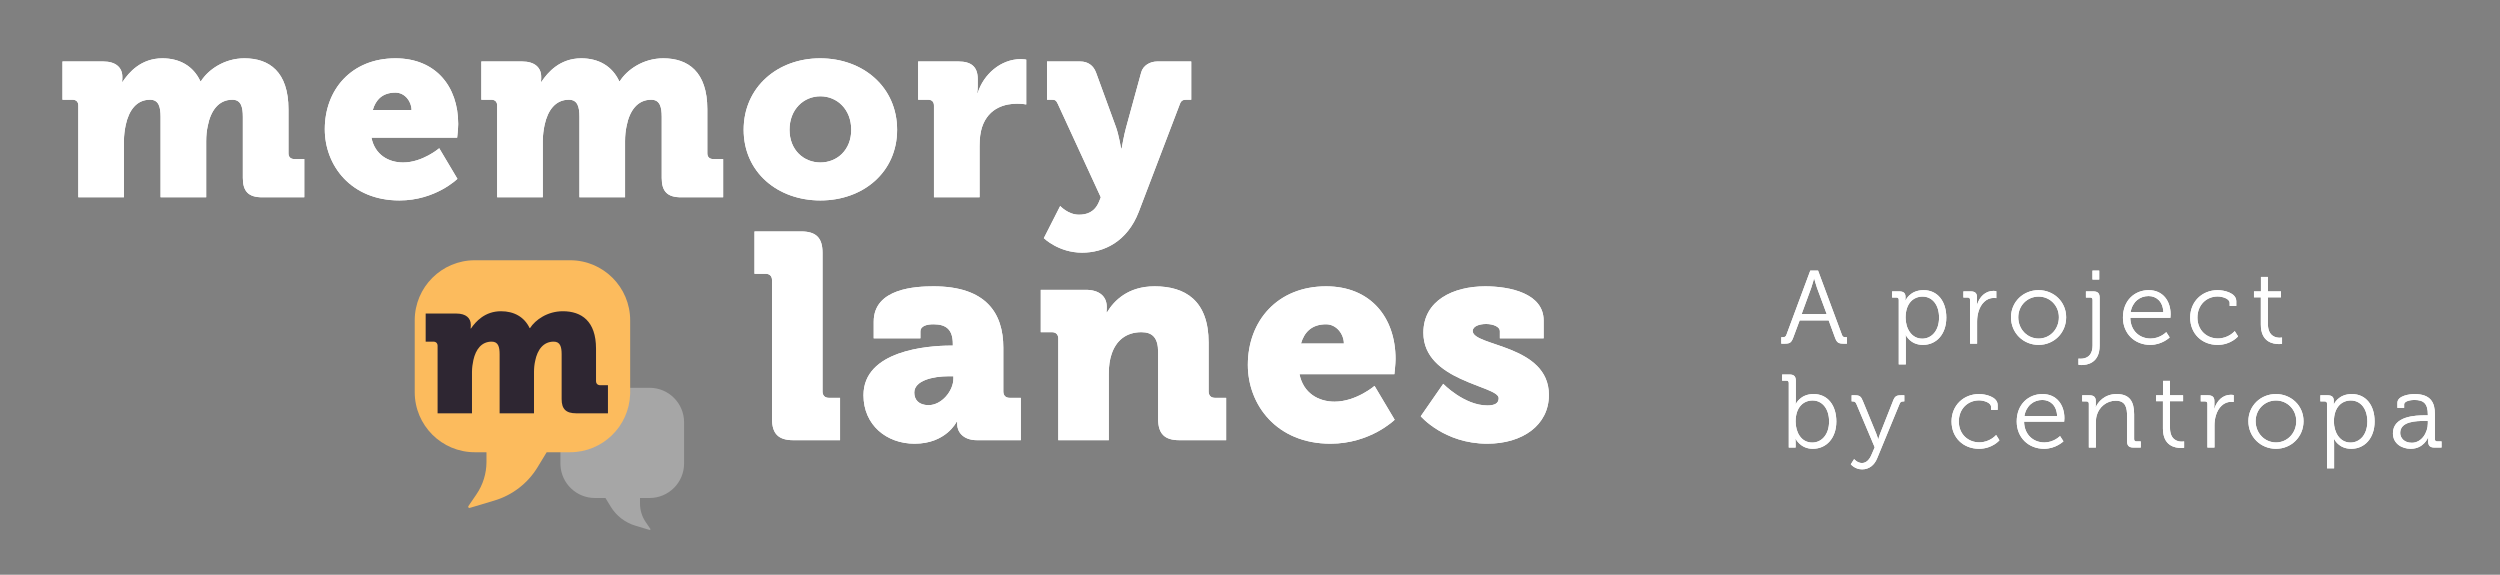 <?xml version="1.0" encoding="UTF-8"?>
<svg width="261px" height="60px" viewBox="0 0 261 60" version="1.1" xmlns="http://www.w3.org/2000/svg" xmlns:xlink="http://www.w3.org/1999/xlink">
    <rect x="0" y="0" width="261" height="60" fill="#808080" stroke="none"/>
    <title>Group 238 Copy</title>
    <defs>
        <path d="M2.175,21.597 L6.938,21.597 L6.938,15.733 C6.938,15.127 7.02,14.549 7.13,14.026 C7.461,12.512 8.259,11.411 9.663,11.411 C10.571,11.411 10.764,12.154 10.764,13.2 L10.764,21.597 L15.527,21.597 L15.527,15.733 C15.527,15.155 15.582,14.632 15.692,14.136 C15.995,12.567 16.821,11.411 18.252,11.411 C19.161,11.411 19.353,12.154 19.353,13.2 L19.353,19.587 C19.353,20.991 19.959,21.597 21.363,21.597 L25.768,21.597 L25.768,17.605 L24.722,17.605 C24.336,17.605 24.116,17.385 24.116,16.999 L24.116,12.402 C24.116,8.493 22.106,7.089 19.519,7.089 C17.399,7.089 15.72,8.3 14.976,9.484 L14.921,9.484 C14.178,7.887 12.746,7.089 10.957,7.089 C8.727,7.089 7.461,8.548 6.8,9.539 L6.745,9.539 C6.745,9.539 6.772,9.346 6.772,9.209 L6.772,9.016 C6.772,8.052 6.084,7.419 4.79,7.419 L0.523,7.419 L0.523,11.411 L1.569,11.411 C1.955,11.411 2.175,11.631 2.175,12.017 L2.175,21.597 Z" id="path-1"></path>
        <path d="M27.907,14.494 C27.907,18.266 30.633,21.927 35.698,21.927 C39.47,21.927 41.755,19.67 41.755,19.67 L39.855,16.476 C39.855,16.476 38.121,17.963 36.084,17.963 C34.57,17.963 33.138,17.165 32.78,15.375 L41.727,15.375 C41.727,15.375 41.837,14.412 41.837,13.944 C41.837,10.007 39.47,7.089 35.285,7.089 C30.715,7.089 27.907,10.337 27.907,14.494 Z M32.918,12.485 C33.221,11.438 33.909,10.668 35.285,10.668 C36.276,10.668 36.965,11.604 36.965,12.485 L32.918,12.485 Z" id="path-2"></path>
        <path d="M45.904,21.597 L50.667,21.597 L50.667,15.733 C50.667,15.127 50.749,14.549 50.859,14.026 C51.19,12.512 51.988,11.411 53.392,11.411 C54.301,11.411 54.493,12.154 54.493,13.2 L54.493,21.597 L59.256,21.597 L59.256,15.733 C59.256,15.155 59.311,14.632 59.421,14.136 C59.724,12.567 60.55,11.411 61.981,11.411 C62.89,11.411 63.083,12.154 63.083,13.2 L63.083,19.587 C63.083,20.991 63.688,21.597 65.092,21.597 L69.497,21.597 L69.497,17.605 L68.451,17.605 C68.065,17.605 67.845,17.385 67.845,16.999 L67.845,12.402 C67.845,8.493 65.836,7.089 63.248,7.089 C61.128,7.089 59.449,8.3 58.705,9.484 L58.65,9.484 C57.907,7.887 56.475,7.089 54.686,7.089 C52.456,7.089 51.19,8.548 50.529,9.539 L50.474,9.539 C50.474,9.539 50.501,9.346 50.501,9.209 L50.501,9.016 C50.501,8.052 49.813,7.419 48.519,7.419 L44.252,7.419 L44.252,11.411 L45.298,11.411 C45.684,11.411 45.904,11.631 45.904,12.017 L45.904,21.597 Z" id="path-3"></path>
        <path d="M71.636,14.549 C71.636,18.982 75.188,21.927 79.648,21.927 C84.107,21.927 87.659,18.982 87.659,14.549 C87.659,10.09 84.107,7.089 79.62,7.089 C75.188,7.089 71.636,10.09 71.636,14.549 Z M76.427,14.549 C76.427,12.402 77.913,11.053 79.648,11.053 C81.382,11.053 82.869,12.402 82.869,14.549 C82.869,16.669 81.382,17.963 79.648,17.963 C77.913,17.963 76.427,16.669 76.427,14.549 Z" id="path-4"></path>
        <path d="M91.505,21.597 L96.268,21.597 L96.268,16.229 C96.268,15.458 96.35,14.825 96.516,14.302 C97.204,12.182 99.048,11.824 100.177,11.824 C100.755,11.824 101.141,11.906 101.141,11.906 L101.141,7.226 C101.141,7.226 100.865,7.171 100.59,7.171 C98.47,7.171 96.681,8.768 96.075,10.695 L96.02,10.695 C96.02,10.695 96.075,10.42 96.075,9.979 L96.075,9.236 C96.075,7.942 95.359,7.419 94.065,7.419 L89.853,7.419 L89.853,11.411 L90.899,11.411 C91.285,11.411 91.505,11.631 91.505,12.017 L91.505,21.597 Z" id="path-5"></path>
        <path d="M104.684,22.505 L102.977,25.864 C102.977,25.864 104.519,27.378 106.969,27.378 C109.226,27.378 111.677,26.25 112.888,23.111 L117.183,11.851 C117.32,11.494 117.513,11.411 117.843,11.411 L118.366,11.411 L118.366,7.419 L114.815,7.419 C114.072,7.419 113.328,7.832 113.136,8.575 L111.566,14.302 C111.346,15.072 111.098,16.504 111.098,16.504 L111.043,16.504 C111.043,16.504 110.796,15.072 110.52,14.302 L108.428,8.575 C108.153,7.832 107.575,7.419 106.776,7.419 L103.308,7.419 L103.308,11.411 L103.831,11.411 C104.161,11.411 104.271,11.494 104.436,11.851 L108.924,21.597 L108.758,22.01 C108.29,23.194 107.409,23.414 106.639,23.414 C105.51,23.414 104.684,22.505 104.684,22.505 Z" id="path-6"></path>
        <path d="M2.286,20.372 C2.286,21.926 2.957,22.597 4.511,22.597 L9.388,22.597 L9.388,18.177 L8.229,18.177 C7.803,18.177 7.559,17.934 7.559,17.507 L7.559,3.029 C7.559,1.475 6.888,0.804 5.334,0.804 L0.457,0.804 L0.457,5.224 L1.615,5.224 C2.042,5.224 2.286,5.468 2.286,5.894 L2.286,20.372 Z" id="path-7"></path>
        <path d="M11.834,17.903 C11.834,21.012 14.242,22.963 17.168,22.963 C20.46,22.963 21.557,20.677 21.557,20.677 L21.618,20.677 C21.618,20.677 21.618,20.829 21.618,20.951 C21.618,21.652 22.166,22.597 23.69,22.597 L28.262,22.597 L28.262,18.177 L27.104,18.177 C26.677,18.177 26.434,17.934 26.434,17.507 L26.434,12.935 C26.434,9.338 24.635,6.534 19.149,6.534 C17.351,6.534 12.901,6.717 12.901,10.222 L12.901,11.96 L17.777,11.96 L17.777,11.259 C17.777,10.649 18.478,10.497 19.149,10.497 C20.46,10.497 21.161,11.045 21.161,12.539 L21.161,12.722 L20.947,12.722 C18.509,12.722 11.834,13.24 11.834,17.903 Z M17.137,17.629 C17.137,16.379 19.058,15.922 20.734,15.922 L21.222,15.922 L21.222,16.166 C21.222,17.446 20.002,18.939 18.631,18.939 C17.594,18.939 17.137,18.36 17.137,17.629 Z" id="path-8"></path>
        <path d="M32.172,22.597 L37.444,22.597 L37.444,15.648 C37.444,14.886 37.536,14.185 37.749,13.575 C38.206,12.234 39.212,11.32 40.858,11.32 C42.016,11.32 42.595,11.929 42.595,13.392 L42.595,20.372 C42.595,21.926 43.266,22.597 44.82,22.597 L49.697,22.597 L49.697,18.177 L48.539,18.177 C48.112,18.177 47.868,17.934 47.868,17.507 L47.868,12.417 C47.868,7.997 45.4,6.534 42.23,6.534 C39.456,6.534 37.993,8.028 37.262,9.247 L37.201,9.247 C37.201,9.247 37.231,9.034 37.231,8.881 L37.231,8.668 C37.231,7.601 36.469,6.9 35.037,6.9 L30.343,6.9 L30.343,11.32 L31.501,11.32 C31.928,11.32 32.172,11.563 32.172,11.99 L32.172,22.597 Z" id="path-9"></path>
        <path d="M51.961,14.733 C51.961,18.909 54.978,22.963 60.586,22.963 C64.762,22.963 67.292,20.463 67.292,20.463 L65.189,16.928 C65.189,16.928 63.268,18.574 61.013,18.574 C59.337,18.574 57.752,17.69 57.355,15.709 L67.261,15.709 C67.261,15.709 67.383,14.642 67.383,14.124 C67.383,9.765 64.762,6.534 60.129,6.534 C55.069,6.534 51.961,10.131 51.961,14.733 Z M57.508,12.508 C57.843,11.35 58.605,10.497 60.129,10.497 C61.226,10.497 61.988,11.533 61.988,12.508 L57.508,12.508 Z" id="path-10"></path>
        <path d="M70.012,20.098 C70.012,20.098 72.451,22.963 76.962,22.963 C80.619,22.963 83.393,21.043 83.393,17.873 C83.393,12.6 75.438,12.813 75.438,11.198 C75.438,10.71 76.108,10.466 76.84,10.466 C77.602,10.466 78.272,10.771 78.272,11.198 L78.272,11.96 L82.844,11.96 L82.844,10.1 C82.844,7.266 79.308,6.534 76.748,6.534 C73.426,6.534 70.287,7.997 70.287,11.381 C70.287,16.471 78.15,16.897 78.15,18.208 C78.15,18.757 77.724,18.97 76.962,18.97 C74.554,18.97 72.359,16.714 72.359,16.714 L70.012,20.098 Z" id="path-11"></path>
        <path d="M0.13,18.847 L0.488,18.847 C1.03,18.847 1.182,18.739 1.378,18.218 L2.05,16.417 L5.076,16.417 L5.738,18.218 C5.933,18.739 6.096,18.847 6.638,18.847 L6.985,18.847 L6.985,18.174 L6.855,18.174 C6.649,18.174 6.541,18.142 6.465,17.936 L3.97,11.222 L3.156,11.222 L0.662,17.936 C0.586,18.142 0.466,18.174 0.271,18.174 L0.13,18.174 L0.13,18.847 Z M2.256,15.756 L3.254,13.033 C3.384,12.675 3.547,12.046 3.547,12.046 L3.569,12.046 C3.569,12.046 3.731,12.675 3.862,13.033 L4.87,15.756 L2.256,15.756 Z" id="path-12"></path>
        <path d="M12.393,21.016 L13.131,21.016 L13.131,18.424 C13.131,18.142 13.109,17.947 13.109,17.947 L13.131,17.947 C13.131,17.947 13.586,18.977 14.92,18.977 C16.331,18.977 17.361,17.849 17.361,16.124 C17.361,14.432 16.45,13.261 14.986,13.261 C13.543,13.261 13.109,14.335 13.109,14.335 L13.087,14.335 C13.087,14.335 13.098,14.183 13.098,13.966 C13.098,13.586 12.914,13.391 12.447,13.391 L11.699,13.391 L11.699,14.031 L12.154,14.031 C12.306,14.031 12.393,14.118 12.393,14.27 L12.393,21.016 Z M13.109,16.135 C13.109,14.584 13.966,13.933 14.877,13.933 C15.897,13.933 16.602,14.79 16.602,16.124 C16.602,17.513 15.81,18.326 14.845,18.326 C13.706,18.326 13.109,17.231 13.109,16.135 Z" id="path-13"></path>
        <path d="M19.836,18.847 L20.574,18.847 L20.574,16.547 C20.574,16.2 20.617,15.832 20.725,15.484 C20.964,14.682 21.539,14.074 22.309,14.074 C22.45,14.074 22.58,14.096 22.58,14.096 L22.58,13.369 C22.58,13.369 22.439,13.337 22.287,13.337 C21.431,13.337 20.823,13.966 20.563,14.79 L20.541,14.79 C20.541,14.79 20.563,14.606 20.563,14.378 L20.563,14.009 C20.563,13.575 20.357,13.391 19.901,13.391 L19.142,13.391 L19.142,14.031 L19.597,14.031 C19.749,14.031 19.836,14.118 19.836,14.27 L19.836,18.847 Z" id="path-14"></path>
        <path d="M24.112,16.092 C24.112,17.741 25.402,18.977 26.997,18.977 C28.581,18.977 29.871,17.741 29.871,16.092 C29.871,14.476 28.581,13.261 26.986,13.261 C25.402,13.261 24.112,14.476 24.112,16.092 Z M24.871,16.092 C24.871,14.855 25.825,13.933 26.997,13.933 C28.158,13.933 29.112,14.855 29.112,16.092 C29.112,17.361 28.158,18.315 26.997,18.315 C25.825,18.315 24.871,17.361 24.871,16.092 Z" id="path-15"></path>
        <path d="M32.617,12.154 L33.323,12.154 L33.323,11.222 L32.617,11.222 L32.617,12.154 Z M31.153,20.409 L31.153,21.049 C31.153,21.049 31.272,21.081 31.468,21.081 C32.086,21.081 33.366,20.865 33.366,19.053 L33.366,14.053 C33.366,13.586 33.171,13.391 32.704,13.391 L31.934,13.391 L31.934,14.031 L32.39,14.031 C32.542,14.031 32.628,14.118 32.628,14.27 L32.628,19.021 C32.628,20.268 31.815,20.42 31.392,20.42 C31.251,20.42 31.153,20.409 31.153,20.409 Z" id="path-16"></path>
        <path d="M35.798,16.124 C35.798,17.806 37.034,18.977 38.65,18.977 C39.887,18.977 40.679,18.196 40.679,18.196 L40.321,17.643 C40.321,17.643 39.681,18.315 38.683,18.315 C37.555,18.315 36.589,17.524 36.568,16.146 L40.755,16.146 C40.755,16.146 40.776,15.907 40.776,15.777 C40.776,14.421 39.995,13.261 38.488,13.261 C37.023,13.261 35.798,14.335 35.798,16.124 Z M36.6,15.56 C36.785,14.465 37.576,13.879 38.477,13.879 C39.279,13.879 39.974,14.432 40.017,15.56 L36.6,15.56 Z" id="path-17"></path>
        <path d="M42.817,16.124 C42.817,17.817 44.054,18.977 45.681,18.977 C47.08,18.977 47.818,18.088 47.818,18.088 L47.471,17.535 C47.471,17.535 46.831,18.305 45.714,18.305 C44.564,18.305 43.577,17.469 43.577,16.124 C43.577,14.801 44.52,13.922 45.692,13.922 C46.147,13.922 46.939,14.139 46.939,14.595 L46.939,14.91 L47.633,14.91 L47.633,14.421 C47.633,13.521 46.31,13.261 45.692,13.261 C44.065,13.261 42.817,14.454 42.817,16.124 Z" id="path-18"></path>
        <path d="M50.195,16.862 C50.195,18.684 51.464,18.89 52.093,18.89 C52.278,18.89 52.408,18.869 52.408,18.869 L52.408,18.207 C52.408,18.207 52.31,18.229 52.159,18.229 C51.746,18.229 50.933,18.066 50.933,16.786 L50.933,14.009 L52.3,14.009 L52.3,13.391 L50.933,13.391 L50.933,11.883 L50.206,11.883 L50.206,13.391 L49.479,13.391 L49.479,14.009 L50.195,14.009 L50.195,16.862 Z" id="path-19"></path>
        <path d="M0.911,29.694 L1.627,29.694 L1.627,29.217 C1.627,28.956 1.605,28.772 1.605,28.772 L1.627,28.772 C1.627,28.772 2.115,29.824 3.417,29.824 C4.849,29.824 5.879,28.696 5.879,26.971 C5.879,25.279 4.968,24.108 3.504,24.108 C2.104,24.108 1.649,25.149 1.649,25.149 L1.627,25.149 C1.627,25.149 1.649,24.954 1.649,24.704 L1.649,22.73 C1.649,22.264 1.453,22.069 0.987,22.069 L0.217,22.069 L0.217,22.709 L0.673,22.709 C0.824,22.709 0.911,22.795 0.911,22.947 L0.911,29.694 Z M1.627,26.982 C1.627,25.431 2.484,24.78 3.395,24.78 C4.404,24.78 5.12,25.637 5.12,26.971 C5.12,28.36 4.328,29.173 3.363,29.173 C2.191,29.173 1.627,28.078 1.627,26.982 Z" id="path-20"></path>
        <path d="M7.736,30.898 L7.389,31.44 C7.389,31.44 7.812,31.972 8.571,31.972 C9.298,31.972 9.851,31.527 10.133,30.833 L12.487,25.127 C12.563,24.932 12.671,24.878 12.866,24.878 L12.975,24.878 L12.975,24.238 L12.639,24.238 C12.14,24.238 11.977,24.346 11.793,24.835 L10.448,28.24 C10.339,28.512 10.263,28.826 10.263,28.826 L10.241,28.826 C10.241,28.826 10.155,28.512 10.046,28.24 L8.647,24.835 C8.452,24.346 8.3,24.238 7.812,24.238 L7.475,24.238 L7.475,24.878 L7.584,24.878 C7.779,24.878 7.877,24.932 7.964,25.127 L9.883,29.672 L9.558,30.421 C9.352,30.92 9.027,31.31 8.549,31.31 C8.083,31.31 7.736,30.909 7.736,30.898 Z" id="path-21"></path>
        <path d="M17.905,26.971 C17.905,28.664 19.142,29.824 20.769,29.824 C22.168,29.824 22.906,28.935 22.906,28.935 L22.559,28.382 C22.559,28.382 21.919,29.152 20.801,29.152 C19.652,29.152 18.665,28.316 18.665,26.971 C18.665,25.648 19.608,24.769 20.78,24.769 C21.235,24.769 22.027,24.986 22.027,25.442 L22.027,25.757 L22.721,25.757 L22.721,25.268 C22.721,24.368 21.398,24.108 20.78,24.108 C19.153,24.108 17.905,25.301 17.905,26.971 Z" id="path-22"></path>
        <path d="M24.708,26.971 C24.708,28.653 25.945,29.824 27.561,29.824 C28.797,29.824 29.589,29.043 29.589,29.043 L29.231,28.49 C29.231,28.49 28.591,29.162 27.593,29.162 C26.465,29.162 25.5,28.371 25.478,26.993 L29.665,26.993 C29.665,26.993 29.687,26.754 29.687,26.624 C29.687,25.268 28.906,24.108 27.398,24.108 C25.934,24.108 24.708,25.182 24.708,26.971 Z M25.511,26.407 C25.695,25.312 26.487,24.726 27.387,24.726 C28.19,24.726 28.884,25.279 28.928,26.407 L25.511,26.407 Z" id="path-23"></path>
        <path d="M32.238,29.694 L32.975,29.694 L32.975,27.08 C32.975,26.82 32.997,26.57 33.062,26.342 C33.312,25.442 34.114,24.802 35.047,24.802 C36.099,24.802 36.23,25.561 36.23,26.418 L36.23,29.032 C36.23,29.499 36.425,29.694 36.891,29.694 L37.661,29.694 L37.661,29.054 L37.206,29.054 C37.054,29.054 36.967,28.978 36.967,28.815 L36.967,26.223 C36.967,24.878 36.49,24.108 35.134,24.108 C33.854,24.108 33.16,24.986 32.965,25.485 L32.943,25.485 C32.943,25.485 32.965,25.312 32.965,25.095 L32.965,24.845 C32.965,24.433 32.759,24.238 32.303,24.238 L31.544,24.238 L31.544,24.878 L31.999,24.878 C32.151,24.878 32.238,24.965 32.238,25.117 L32.238,29.694 Z" id="path-24"></path>
        <path d="M39.974,27.709 C39.974,29.531 41.243,29.737 41.872,29.737 C42.056,29.737 42.186,29.716 42.186,29.716 L42.186,29.054 C42.186,29.054 42.089,29.076 41.937,29.076 C41.525,29.076 40.711,28.913 40.711,27.633 L40.711,24.856 L42.078,24.856 L42.078,24.238 L40.711,24.238 L40.711,22.73 L39.984,22.73 L39.984,24.238 L39.258,24.238 L39.258,24.856 L39.974,24.856 L39.974,27.709 Z" id="path-25"></path>
        <path d="M44.618,29.694 L45.356,29.694 L45.356,27.394 C45.356,27.047 45.399,26.679 45.507,26.331 C45.746,25.529 46.321,24.921 47.091,24.921 C47.232,24.921 47.362,24.943 47.362,24.943 L47.362,24.216 C47.362,24.216 47.221,24.184 47.069,24.184 C46.213,24.184 45.605,24.813 45.345,25.637 L45.323,25.637 C45.323,25.637 45.345,25.453 45.345,25.225 L45.345,24.856 C45.345,24.422 45.139,24.238 44.683,24.238 L43.924,24.238 L43.924,24.878 L44.379,24.878 C44.531,24.878 44.618,24.965 44.618,25.117 L44.618,29.694 Z" id="path-26"></path>
        <path d="M48.894,26.939 C48.894,28.588 50.184,29.824 51.779,29.824 C53.363,29.824 54.653,28.588 54.653,26.939 C54.653,25.323 53.363,24.108 51.768,24.108 C50.184,24.108 48.894,25.323 48.894,26.939 Z M49.653,26.939 C49.653,25.702 50.607,24.78 51.779,24.78 C52.94,24.78 53.894,25.702 53.894,26.939 C53.894,28.208 52.94,29.162 51.779,29.162 C50.607,29.162 49.653,28.208 49.653,26.939 Z" id="path-27"></path>
        <path d="M57.107,31.863 L57.844,31.863 L57.844,29.271 C57.844,28.989 57.823,28.794 57.823,28.794 L57.844,28.794 C57.844,28.794 58.3,29.824 59.634,29.824 C61.044,29.824 62.075,28.696 62.075,26.971 C62.075,25.279 61.163,24.108 59.699,24.108 C58.256,24.108 57.823,25.182 57.823,25.182 L57.801,25.182 C57.801,25.182 57.812,25.03 57.812,24.813 C57.812,24.433 57.627,24.238 57.161,24.238 L56.412,24.238 L56.412,24.878 L56.868,24.878 C57.02,24.878 57.107,24.965 57.107,25.117 L57.107,31.863 Z M57.823,26.982 C57.823,25.431 58.679,24.78 59.591,24.78 C60.61,24.78 61.315,25.637 61.315,26.971 C61.315,28.36 60.523,29.173 59.558,29.173 C58.419,29.173 57.823,28.078 57.823,26.982 Z" id="path-28"></path>
        <path d="M63.985,28.208 C63.985,29.293 64.929,29.824 65.84,29.824 C67.207,29.824 67.663,28.642 67.652,28.642 L67.673,28.642 C67.673,28.642 67.663,28.805 67.663,29.043 C67.663,29.488 67.847,29.694 68.313,29.694 L69.062,29.694 L69.062,29.054 L68.606,29.054 C68.454,29.054 68.368,28.978 68.368,28.815 L68.368,26.201 C68.368,25.03 67.955,24.108 66.231,24.108 C65.754,24.108 64.452,24.27 64.452,25.03 L64.452,25.55 L65.157,25.55 L65.157,25.203 C65.157,24.802 65.949,24.726 66.22,24.726 C67.218,24.726 67.63,25.127 67.63,26.266 L67.63,26.331 L67.326,26.331 C66.383,26.331 63.985,26.397 63.985,28.208 Z M64.745,28.165 C64.745,26.939 66.459,26.917 67.315,26.917 L67.63,26.917 L67.63,27.167 C67.63,28.11 67.001,29.195 65.96,29.195 C65.146,29.195 64.745,28.674 64.745,28.165 Z" id="path-29"></path>
    </defs>
    <g id="Page-1" stroke="none" stroke-width="1" fill="none" fill-rule="evenodd">
        <g id="Group-238-Copy" transform="translate(6, -1)" fill-rule="nonzero">
            <g id="memory" fill="#FFFFFF">
                <g id="Path">
                    <use xlink:href="#path-1"></use>
                    <use xlink:href="#path-1"></use>
                </g>
                <g id="Shape">
                    <use xlink:href="#path-2"></use>
                    <use xlink:href="#path-2"></use>
                </g>
                <g id="Path">
                    <use xlink:href="#path-3"></use>
                    <use xlink:href="#path-3"></use>
                </g>
                <g id="Shape">
                    <use xlink:href="#path-4"></use>
                    <use xlink:href="#path-4"></use>
                </g>
                <g id="Path">
                    <use xlink:href="#path-5"></use>
                    <use xlink:href="#path-5"></use>
                </g>
                <g id="Path">
                    <use xlink:href="#path-6"></use>
                    <use xlink:href="#path-6"></use>
                </g>
            </g>
            <g id="lanes" transform="translate(72.313, 24.359)" fill="#FFFFFF">
                <g id="Path">
                    <use xlink:href="#path-7"></use>
                    <use xlink:href="#path-7"></use>
                </g>
                <g id="Shape">
                    <use xlink:href="#path-8"></use>
                    <use xlink:href="#path-8"></use>
                </g>
                <g id="Path">
                    <use xlink:href="#path-9"></use>
                    <use xlink:href="#path-9"></use>
                </g>
                <g id="Shape">
                    <use xlink:href="#path-10"></use>
                    <use xlink:href="#path-10"></use>
                </g>
                <g id="Path">
                    <use xlink:href="#path-11"></use>
                    <use xlink:href="#path-11"></use>
                </g>
            </g>
            <g id="Group-220" transform="translate(37.296, 28.17)">
                <g id="Group-170">
                    <g id="Group-169" opacity="0.3" transform="translate(15.211, 13.315)" fill="#FFFFFF">
                        <path d="M9.31,-4.4408921e-16 C11.299,-8.8817842e-16 12.912,1.613 12.912,3.602 L12.912,7.904 C12.912,9.893 11.299,11.506 9.31,11.506 L8.309,11.505 L8.31,12.089 C8.31,12.779 8.518,13.454 8.908,14.024 L9.391,14.732 C9.414,14.765 9.405,14.81 9.372,14.832 C9.354,14.844 9.332,14.848 9.311,14.842 L7.832,14.399 C6.754,14.077 5.835,13.368 5.25,12.407 L4.701,11.505 L3.602,11.506 C1.677,11.506 0.104,9.996 0.005,8.095 L-4.4408921e-16,7.904 L-4.4408921e-16,3.602 C-8.8817842e-16,1.613 1.613,0 3.602,-4.4408921e-16 Z" id="Subtract"></path>
                    </g>
                    <g id="Group-168" transform="translate(11.247, 12.93) scale(-1, 1) translate(-11.247, -12.93)" fill="#FCBB5D">
                        <path d="M16.219,8.8817842e-16 C19.684,0 22.493,2.809 22.493,6.275 L22.493,13.769 C22.493,17.235 19.684,20.044 16.219,20.044 L15.002,20.044 L15.002,21.06 C15.003,22.263 15.366,23.438 16.044,24.431 L16.886,25.664 C16.925,25.721 16.911,25.799 16.853,25.839 C16.822,25.86 16.783,25.866 16.747,25.855 L14.17,25.085 C12.293,24.524 10.69,23.287 9.672,21.614 L8.717,20.044 L6.275,20.044 C2.886,20.044 0.125,17.358 0.004,13.999 L8.8817842e-16,13.769 L8.8817842e-16,6.275 C0,2.809 2.809,1.77635684e-15 6.275,8.8817842e-16 Z" id="Subtract"></path>
                    </g>
                </g>
                <path d="M2.389,15.979 L5.979,15.979 L5.979,11.672 C5.979,11.227 6.042,10.803 6.125,10.419 C6.374,9.306 6.975,8.497 8.034,8.497 C8.719,8.497 8.864,9.043 8.864,9.812 L8.864,15.979 L12.454,15.979 L12.454,11.672 C12.454,11.248 12.495,10.863 12.578,10.499 C12.807,9.347 13.429,8.497 14.508,8.497 C15.193,8.497 15.339,9.043 15.339,9.812 L15.339,14.503 C15.339,15.535 15.795,15.979 16.853,15.979 L20.174,15.979 L20.174,13.047 L19.385,13.047 C19.095,13.047 18.929,12.886 18.929,12.602 L18.929,9.225 C18.929,6.354 17.414,5.323 15.463,5.323 C13.865,5.323 12.599,6.212 12.039,7.082 L11.997,7.082 C11.437,5.909 10.358,5.323 9.009,5.323 C7.328,5.323 6.374,6.394 5.876,7.122 L5.834,7.122 C5.848,7.028 5.855,6.947 5.855,6.88 L5.855,6.738 C5.855,6.03 5.336,5.565 4.361,5.565 L1.144,5.565 L1.144,8.497 L1.933,8.497 C2.223,8.497 2.389,8.659 2.389,8.942 L2.389,15.979 Z" id="memory" fill="#2E2632"></path>
            </g>
            <g id="A-project--by-centropa" transform="translate(179.836, 18.03)" fill="#FFFFFF">
                <g id="Shape">
                    <use xlink:href="#path-12"></use>
                    <use xlink:href="#path-12"></use>
                </g>
                <g id="Shape">
                    <use xlink:href="#path-13"></use>
                    <use xlink:href="#path-13"></use>
                </g>
                <g id="Path">
                    <use xlink:href="#path-14"></use>
                    <use xlink:href="#path-14"></use>
                </g>
                <g id="Shape">
                    <use xlink:href="#path-15"></use>
                    <use xlink:href="#path-15"></use>
                </g>
                <g id="Shape">
                    <use xlink:href="#path-16"></use>
                    <use xlink:href="#path-16"></use>
                </g>
                <g id="Shape">
                    <use xlink:href="#path-17"></use>
                    <use xlink:href="#path-17"></use>
                </g>
                <g id="Path">
                    <use xlink:href="#path-18"></use>
                    <use xlink:href="#path-18"></use>
                </g>
                <g id="Path">
                    <use xlink:href="#path-19"></use>
                    <use xlink:href="#path-19"></use>
                </g>
                <g id="Shape">
                    <use xlink:href="#path-20"></use>
                    <use xlink:href="#path-20"></use>
                </g>
                <g id="Path">
                    <use xlink:href="#path-21"></use>
                    <use xlink:href="#path-21"></use>
                </g>
                <g id="Path">
                    <use xlink:href="#path-22"></use>
                    <use xlink:href="#path-22"></use>
                </g>
                <g id="Shape">
                    <use xlink:href="#path-23"></use>
                    <use xlink:href="#path-23"></use>
                </g>
                <g id="Path">
                    <use xlink:href="#path-24"></use>
                    <use xlink:href="#path-24"></use>
                </g>
                <g id="Path">
                    <use xlink:href="#path-25"></use>
                    <use xlink:href="#path-25"></use>
                </g>
                <g id="Path">
                    <use xlink:href="#path-26"></use>
                    <use xlink:href="#path-26"></use>
                </g>
                <g id="Shape">
                    <use xlink:href="#path-27"></use>
                    <use xlink:href="#path-27"></use>
                </g>
                <g id="Shape">
                    <use xlink:href="#path-28"></use>
                    <use xlink:href="#path-28"></use>
                </g>
                <g id="Shape">
                    <use xlink:href="#path-29"></use>
                    <use xlink:href="#path-29"></use>
                </g>
            </g>
        </g>
    </g>
</svg>